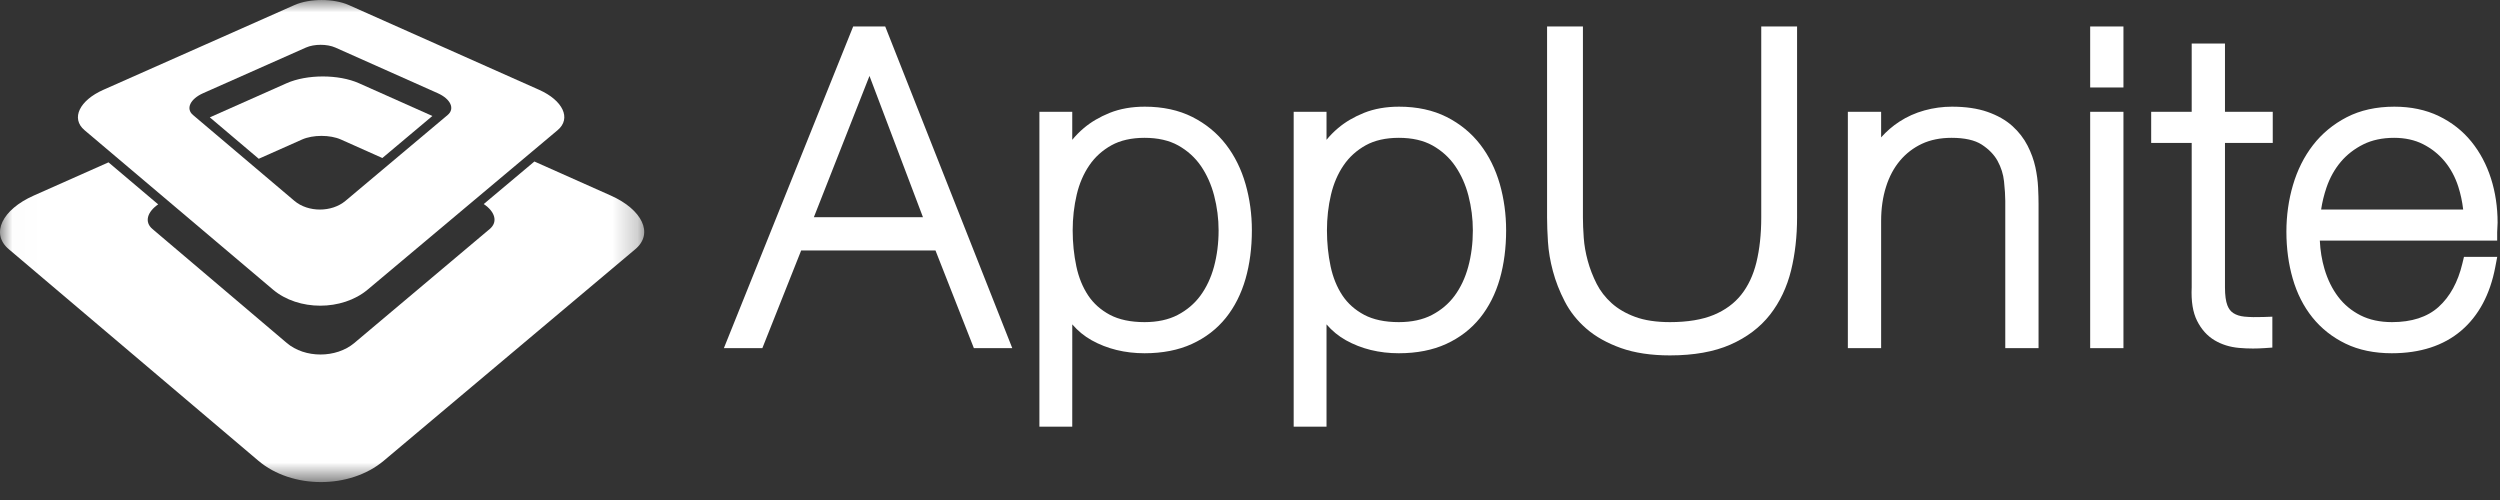 <?xml version="1.0" encoding="UTF-8"?>
<svg width="100px" height="20px" viewBox="0 0 100 20" version="1.1" xmlns="http://www.w3.org/2000/svg" xmlns:xlink="http://www.w3.org/1999/xlink">
    <rect x="0" y="0" width="100" height="20" fill="#333333" stroke="none"/>
    <title>logo/white</title>
    <defs>
        <polygon id="path-1" points="0.01 0.001 25.769 0.001 25.769 19.273 0.01 19.273"></polygon>
    </defs>
    <g id="logo/white" stroke="none" stroke-width="1" fill="none" fill-rule="evenodd">
        <g id="logo_small">
            <path d="M55.953,12.885 C55.397,12.885 54.93,12.786 54.565,12.592 C54.202,12.398 53.909,12.138 53.696,11.817 C53.476,11.486 53.318,11.095 53.224,10.655 C53.127,10.197 53.078,9.713 53.078,9.216 C53.078,8.722 53.132,8.24 53.24,7.784 C53.344,7.343 53.514,6.948 53.746,6.61 C53.97,6.281 54.268,6.012 54.63,5.811 C54.988,5.613 55.433,5.513 55.953,5.513 C56.484,5.513 56.937,5.616 57.301,5.819 C57.669,6.026 57.973,6.301 58.204,6.636 C58.443,6.983 58.622,7.383 58.737,7.825 C58.855,8.28 58.914,8.747 58.914,9.216 C58.914,9.729 58.852,10.219 58.729,10.671 C58.61,11.111 58.427,11.5 58.185,11.829 C57.949,12.149 57.643,12.408 57.276,12.599 C56.911,12.789 56.466,12.885 55.953,12.885 Z M59.21,5.782 C58.856,5.323 58.404,4.951 57.865,4.679 C57.324,4.406 56.683,4.267 55.962,4.267 C55.443,4.267 54.972,4.35 54.564,4.513 C54.162,4.674 53.812,4.879 53.523,5.124 C53.349,5.271 53.195,5.428 53.061,5.593 L53.061,4.472 L51.747,4.472 L51.747,17.066 L53.061,17.066 L53.061,12.975 C53.283,13.233 53.542,13.445 53.836,13.61 C54.455,13.955 55.167,14.13 55.953,14.13 C56.672,14.13 57.31,14.005 57.848,13.758 C58.39,13.51 58.846,13.159 59.203,12.715 C59.555,12.277 59.821,11.752 59.993,11.152 C60.16,10.567 60.245,9.915 60.245,9.216 C60.245,8.573 60.16,7.95 59.993,7.364 C59.822,6.768 59.559,6.235 59.21,5.782 L59.21,5.782 Z" id="Fill-1" fill="#FFFFFF"></path>
            <path d="M45.783,12.885 C45.226,12.885 44.759,12.786 44.394,12.592 C44.031,12.398 43.739,12.138 43.526,11.817 C43.306,11.486 43.147,11.095 43.054,10.655 C42.957,10.197 42.907,9.713 42.907,9.216 C42.907,8.721 42.962,8.239 43.069,7.784 C43.173,7.343 43.343,6.948 43.575,6.61 C43.799,6.281 44.097,6.012 44.459,5.811 C44.817,5.613 45.262,5.513 45.783,5.513 C46.313,5.513 46.767,5.616 47.13,5.819 C47.499,6.026 47.803,6.301 48.034,6.636 C48.272,6.983 48.451,7.383 48.566,7.825 C48.684,8.28 48.744,8.748 48.744,9.216 C48.744,9.73 48.681,10.219 48.559,10.671 C48.439,11.111 48.256,11.501 48.014,11.829 C47.778,12.149 47.472,12.408 47.105,12.599 C46.74,12.789 46.295,12.885 45.783,12.885 Z M49.039,5.782 C48.685,5.323 48.233,4.951 47.694,4.679 C47.153,4.406 46.513,4.267 45.791,4.267 C45.272,4.267 44.802,4.35 44.393,4.513 C43.991,4.674 43.641,4.88 43.352,5.124 C43.179,5.271 43.024,5.428 42.89,5.593 L42.89,4.472 L41.576,4.472 L41.576,17.066 L42.89,17.066 L42.891,12.975 C43.112,13.233 43.371,13.445 43.665,13.61 C44.284,13.955 44.997,14.13 45.782,14.13 C46.501,14.13 47.139,14.005 47.677,13.758 C48.22,13.51 48.676,13.159 49.033,12.715 C49.385,12.277 49.65,11.751 49.822,11.152 C49.989,10.567 50.075,9.915 50.075,9.216 C50.075,8.573 49.99,7.95 49.822,7.364 C49.652,6.768 49.388,6.235 49.039,5.782 L49.039,5.782 Z" id="Fill-2" fill="#FFFFFF"></path>
            <path d="M32.555,8.687 L34.779,3.037 L36.918,8.687 L32.555,8.687 Z M34.127,1.059 L28.955,13.926 L30.494,13.926 L32.047,10.018 L37.419,10.018 L38.955,13.926 L40.491,13.926 L35.409,1.059 L34.127,1.059 L34.127,1.059 Z" id="Fill-3" fill="#FFFFFF"></path>
            <path d="M95.766,5.513 C96.199,5.513 96.588,5.598 96.92,5.766 C97.259,5.937 97.55,6.169 97.787,6.455 C98.026,6.744 98.209,7.085 98.332,7.468 C98.425,7.758 98.49,8.063 98.527,8.38 L92.845,8.38 C92.89,8.082 92.962,7.787 93.06,7.5 C93.194,7.11 93.386,6.765 93.631,6.475 C93.873,6.188 94.176,5.953 94.532,5.775 C94.882,5.601 95.297,5.513 95.766,5.513 Z M99.887,9.284 C99.887,9.246 99.889,9.195 99.894,9.13 C99.9,9.046 99.904,8.973 99.904,8.909 C99.904,8.286 99.815,7.691 99.64,7.141 C99.463,6.586 99.199,6.089 98.855,5.665 C98.506,5.235 98.068,4.891 97.552,4.642 C97.036,4.393 96.437,4.267 95.774,4.267 C95.051,4.267 94.41,4.409 93.868,4.689 C93.331,4.967 92.876,5.343 92.518,5.807 C92.163,6.266 91.894,6.803 91.718,7.405 C91.544,7.996 91.456,8.622 91.456,9.267 C91.456,9.933 91.541,10.565 91.709,11.145 C91.88,11.738 92.145,12.26 92.496,12.697 C92.851,13.139 93.298,13.492 93.825,13.747 C94.353,14.002 94.975,14.13 95.672,14.13 C96.808,14.13 97.74,13.827 98.444,13.23 C99.144,12.635 99.605,11.776 99.812,10.678 L99.889,10.274 L98.559,10.274 L98.496,10.536 C98.319,11.283 97.997,11.87 97.539,12.281 C97.093,12.682 96.467,12.885 95.68,12.885 C95.201,12.885 94.777,12.794 94.422,12.614 C94.066,12.434 93.766,12.186 93.53,11.876 C93.289,11.559 93.104,11.183 92.979,10.758 C92.873,10.398 92.811,10.018 92.793,9.625 L99.887,9.625 L99.887,9.284 L99.887,9.284 Z" id="Fill-4" fill="#FFFFFF"></path>
            <path d="M70.45,8.704 C70.45,9.367 70.384,9.972 70.255,10.5 C70.131,11.006 69.926,11.441 69.646,11.793 C69.37,12.138 69.002,12.408 68.552,12.595 C68.09,12.787 67.5,12.885 66.798,12.885 C66.25,12.885 65.782,12.814 65.406,12.675 C65.034,12.538 64.718,12.354 64.466,12.127 C64.215,11.901 64.013,11.641 63.868,11.356 C63.715,11.054 63.594,10.743 63.51,10.432 C63.425,10.119 63.371,9.811 63.35,9.516 C63.328,9.207 63.317,8.934 63.317,8.704 L63.317,1.059 L61.883,1.059 L61.883,8.704 C61.883,8.985 61.895,9.311 61.918,9.672 C61.942,10.051 62.009,10.447 62.117,10.848 C62.225,11.252 62.383,11.657 62.587,12.051 C62.799,12.464 63.093,12.834 63.46,13.151 C63.826,13.468 64.29,13.727 64.841,13.923 C65.387,14.117 66.045,14.216 66.798,14.216 C67.751,14.216 68.564,14.071 69.213,13.786 C69.872,13.497 70.407,13.092 70.804,12.583 C71.196,12.08 71.478,11.486 71.643,10.816 C71.802,10.167 71.883,9.457 71.883,8.704 L71.883,1.059 L70.45,1.059 L70.45,8.704" id="Fill-5" fill="#FFFFFF"></path>
            <path d="M88.999,1.741 L87.668,1.741 L87.668,4.472 L86.047,4.472 L86.047,5.718 L87.668,5.718 L87.668,11.487 C87.642,12.052 87.713,12.493 87.883,12.832 C88.054,13.175 88.291,13.438 88.586,13.613 C88.868,13.781 89.195,13.883 89.557,13.916 C89.741,13.932 89.93,13.941 90.119,13.941 C90.269,13.941 90.422,13.935 90.575,13.925 L90.894,13.903 L90.894,12.667 L90.539,12.68 C90.249,12.691 89.992,12.686 89.775,12.665 C89.598,12.647 89.449,12.6 89.331,12.522 C89.226,12.453 89.149,12.353 89.096,12.215 C89.032,12.051 88.999,11.811 88.999,11.502 L88.999,5.718 L90.91,5.718 L90.91,4.472 L88.999,4.472 L88.999,1.741" id="Fill-6" fill="#FFFFFF"></path>
            <polygon id="Fill-7" fill="#FFFFFF" points="83.607 3.499 84.938 3.499 84.938 1.059 83.607 1.059"></polygon>
            <polygon id="Fill-8" fill="#FFFFFF" points="83.607 13.926 84.938 13.926 84.938 4.472 83.607 4.472"></polygon>
            <path d="M81.415,6.686 C81.352,6.397 81.247,6.108 81.103,5.826 C80.954,5.534 80.747,5.268 80.49,5.037 C80.23,4.803 79.896,4.614 79.496,4.474 C79.102,4.337 78.625,4.267 78.078,4.267 C77.707,4.267 77.338,4.317 76.98,4.416 C76.617,4.516 76.278,4.668 75.972,4.868 C75.701,5.045 75.458,5.255 75.245,5.495 L75.245,4.472 L73.914,4.472 L73.914,13.926 L75.245,13.926 L75.245,8.84 C75.245,8.342 75.311,7.88 75.443,7.467 C75.57,7.063 75.758,6.712 76.001,6.424 C76.241,6.139 76.535,5.913 76.875,5.753 C77.215,5.594 77.613,5.513 78.061,5.513 C78.583,5.513 78.988,5.603 79.267,5.782 C79.552,5.967 79.766,6.187 79.903,6.436 C80.045,6.696 80.132,6.971 80.161,7.254 C80.194,7.57 80.211,7.834 80.211,8.038 L80.211,13.926 L81.542,13.926 L81.542,8.158 C81.542,7.972 81.536,7.751 81.524,7.502 C81.512,7.241 81.475,6.966 81.415,6.686" id="Fill-9" fill="#FFFFFF"></path>
            <g id="Group-14">
                <mask id="mask-2" fill="white">
                    <use xlink:href="#path-1"></use>
                </mask>
                <g id="Clip-11"></g>
                <path d="M11.465,3.329 L8.393,4.694 L10.35,6.351 L12.081,5.581 C12.518,5.387 13.203,5.387 13.638,5.581 L15.294,6.321 L17.295,4.639 L14.358,3.329 C13.549,2.968 12.277,2.968 11.465,3.329" id="Fill-10" fill="#FFFFFF" mask="url(#mask-2)"></path>
                <path d="M24.436,7.824 L21.376,6.46 L19.349,8.162 C19.799,8.464 19.928,8.875 19.59,9.159 L14.172,13.72 C13.443,14.334 12.195,14.334 11.472,13.72 L6.097,9.159 C5.766,8.879 5.89,8.476 6.327,8.175 L4.34,6.494 L1.347,7.824 C0.092,8.382 -0.391,9.34 0.35,9.967 L10.334,18.429 C11.678,19.568 13.996,19.568 15.351,18.429 L25.413,9.967 C26.159,9.34 25.685,8.382 24.436,7.824" id="Fill-12" fill="#FFFFFF" mask="url(#mask-2)"></path>
                <path d="M17.907,4.599 L13.817,8.036 C13.266,8.498 12.325,8.498 11.778,8.036 L7.719,4.599 C7.419,4.344 7.615,3.955 8.125,3.728 L12.238,1.902 C12.568,1.756 13.085,1.756 13.414,1.902 L17.51,3.728 C18.018,3.955 18.21,4.344 17.907,4.599 Z M21.566,3.593 L13.958,0.205 C13.347,-0.067 12.386,-0.067 11.773,0.205 L4.133,3.593 C3.186,4.013 2.822,4.735 3.381,5.207 L10.919,11.584 C11.934,12.442 13.684,12.442 14.707,11.584 L22.304,5.207 C22.867,4.735 22.51,4.013 21.566,3.593 L21.566,3.593 Z" id="Fill-13" fill="#FFFFFF" mask="url(#mask-2)"></path>
            </g>
        </g>
    </g>
</svg>